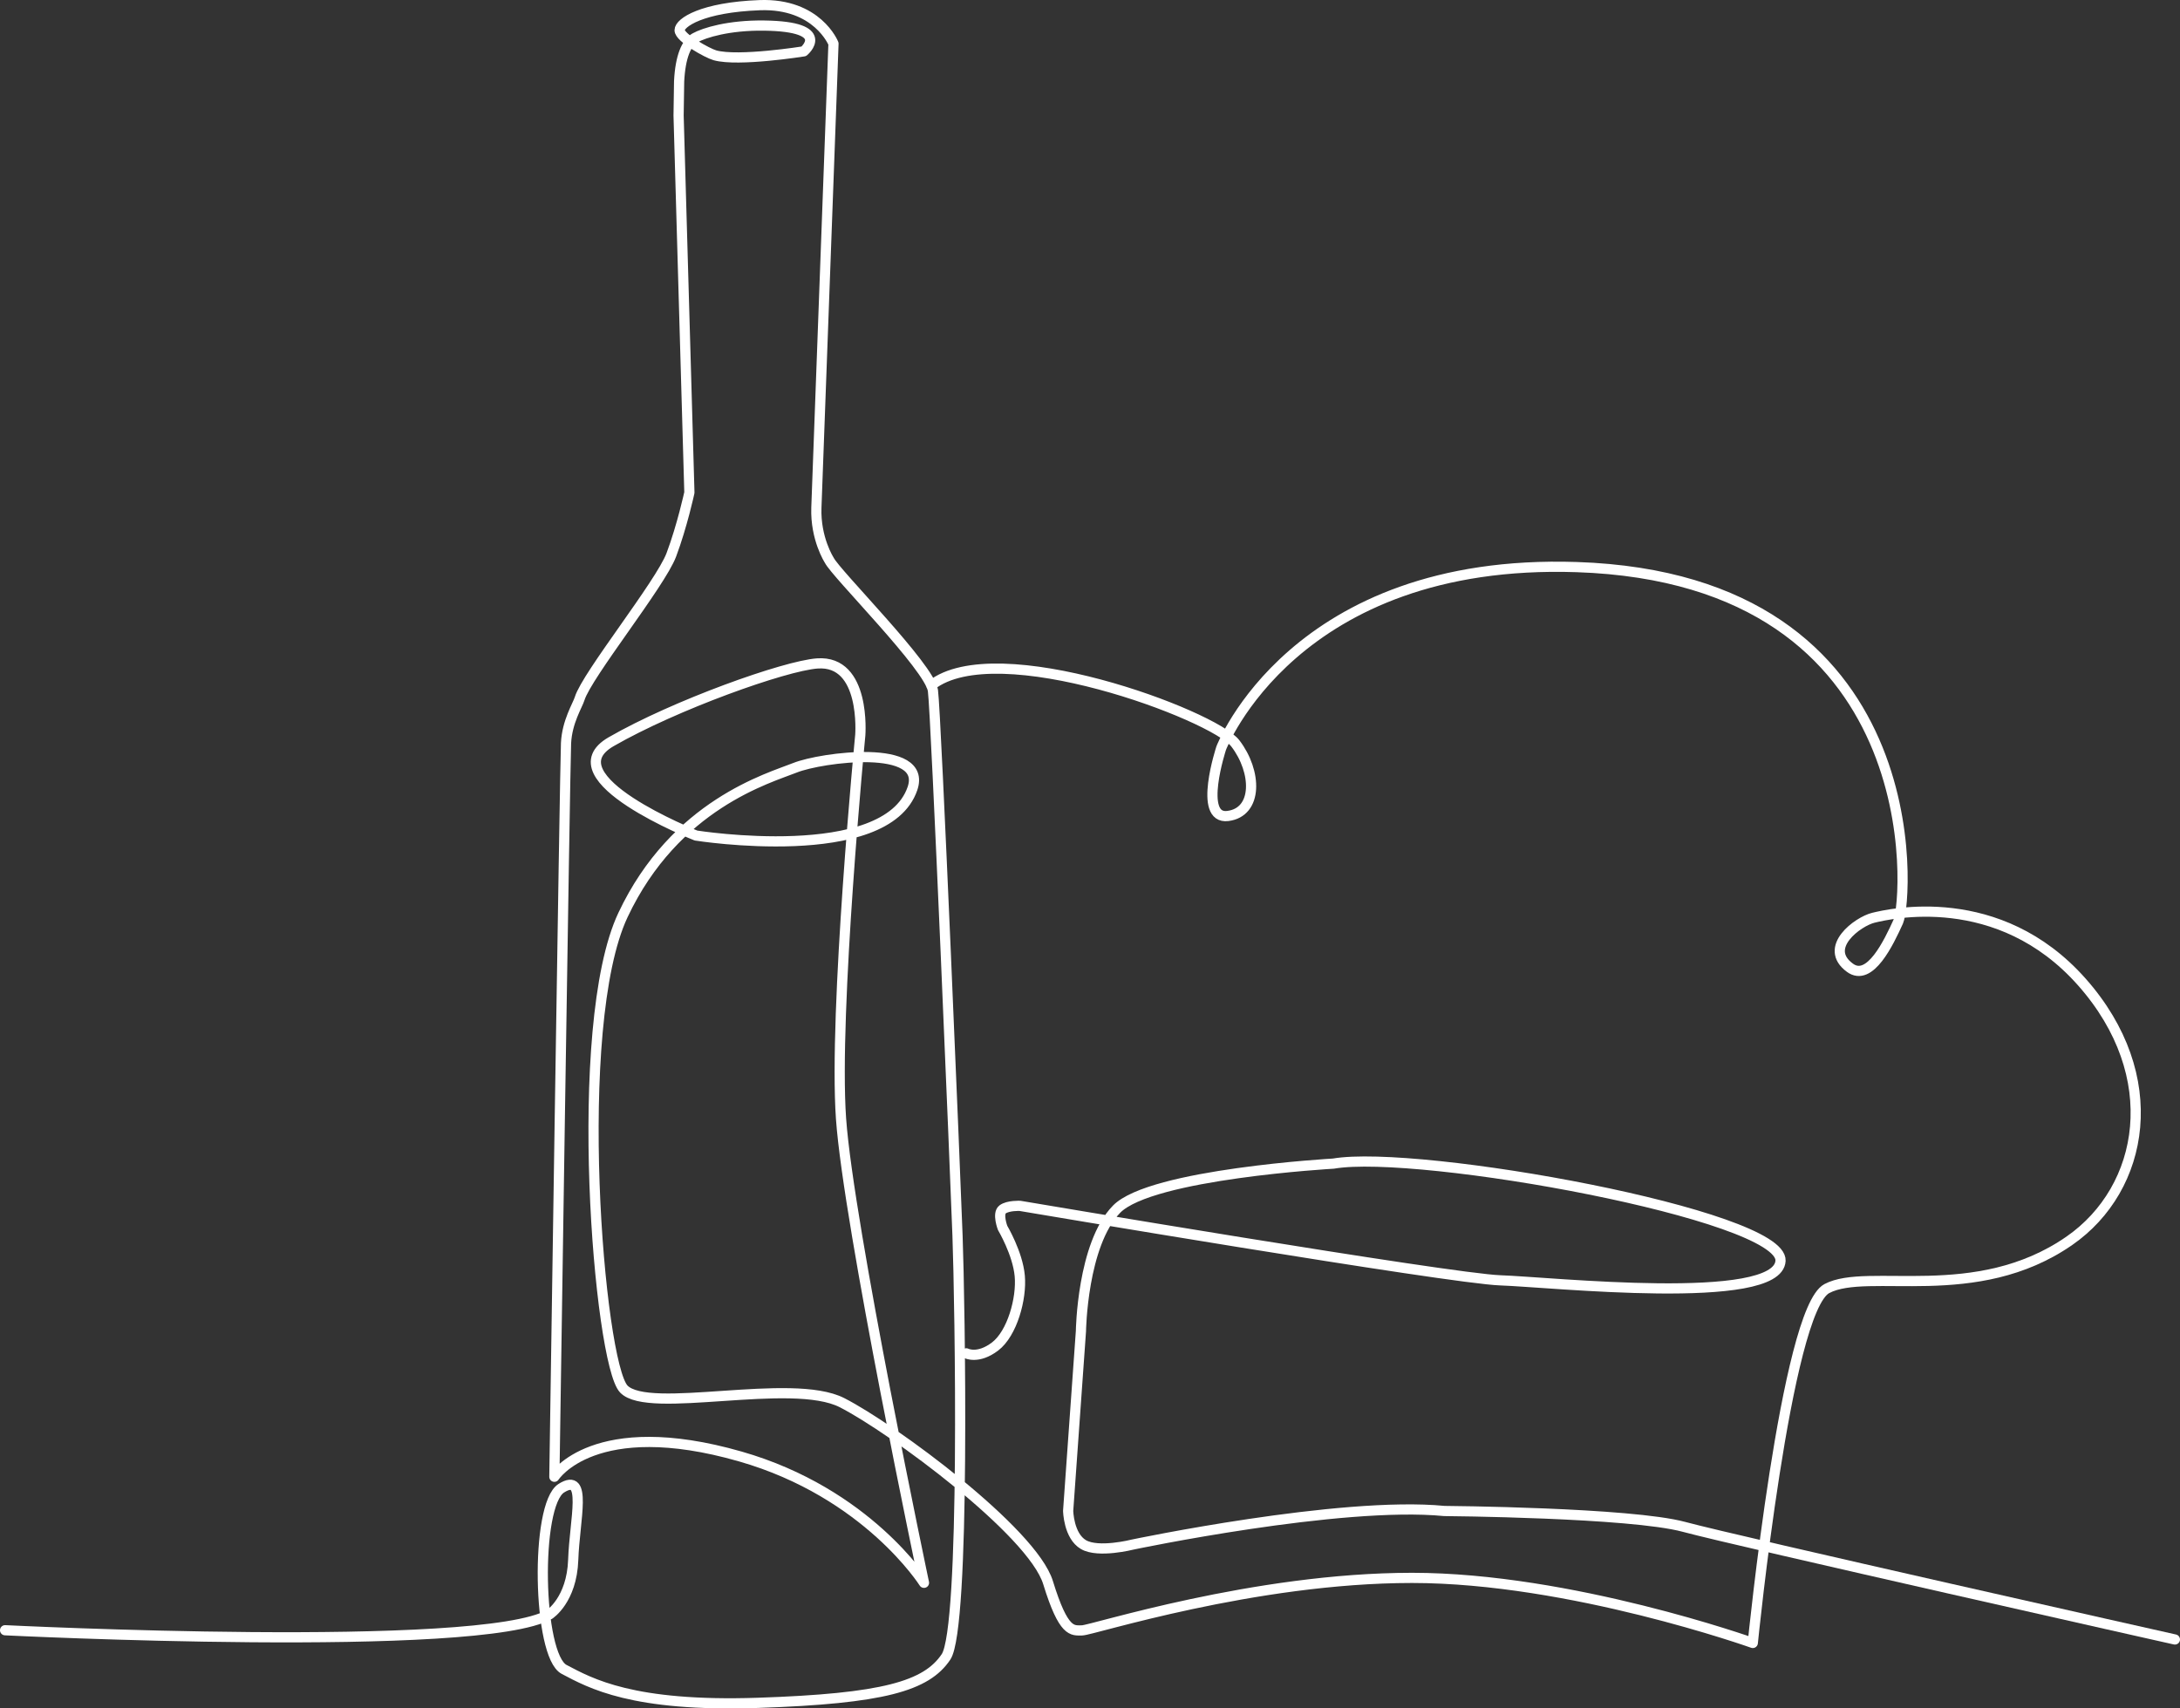 <?xml version="1.0" encoding="UTF-8"?>
<svg id="Layer_1" data-name="Layer 1" xmlns="http://www.w3.org/2000/svg" viewBox="0 0 1286.01 1007.97">
  <rect x="0" y="0" width="1286.01" height="1007.97" fill="#333333" stroke="none"/>
  <defs>
    <style>
      .cls-1 {
        fill: none;
        stroke: #fff;
        stroke-linecap: round;
        stroke-linejoin: round;
        stroke-width: 6.01px;
      }
    </style>
  </defs>
  <path class="cls-1" d="M3,961.84s280.45,14.01,321.15-9.34c0,0,13.17-8.4,14-32.25.82-23.85,8.61-52.08-7.02-42.21-15.62,9.87-13.98,98.68,1.64,106.9,15.62,8.22,40.29,22.2,114.3,19.74,74.01-2.47,99.5-9.87,111.01-27.14,11.51-17.27,8.19-209.6,6.78-248.35-1.29-35.46-12.62-307.87-14.51-321.75-1.89-13.88-57.47-69.14-61.19-76.97,0,0-8.2-12.62-7.57-30.91.63-18.3,10.09-273.8,10.09-273.8,0,0-9.46-23.97-43.53-22.71s-47.24,10.34-47.24,14.76,16.3,13.55,20.88,14.83c13.75,3.84,52.36-2.34,52.36-2.34,0,0,17.63-14.64-23.32-15.21-20.9-.29-35.42,4.23-40.85,7.26-5.04,2.81-8.64,11.06-9.36,25.71l-.31,20.1,6.37,222.44s-4.24,19.66-10.65,36.75c-6.41,17.09-49.79,70.87-54.09,84.83-1.24,4.02-7.42,13.6-8.03,26.27-.62,12.67-6.88,432.84-6.88,432.84,0,0,23.39-36.73,109.69-11.97,74.96,21.5,108.35,74.53,108.35,74.53,0,0-44.49-210.93-48.93-273.81-4.44-62.88,11.35-226.3,11.35-226.3,0,0,3.5-44.42-25.38-42.31-19.13,1.4-83.79,24.43-121.54,46.15-36.72,21.14,50,55.38,50,55.38,0,0,112.07,17.87,127.69-27.69,9.23-26.92-53.85-18.46-69.23-12.31-15.38,6.15-70.77,21.54-101.54,86.92-30.77,65.38-14.13,264.24.48,279.62,14.62,15.38,98.86-7.18,128.75,8.07,29.89,15.26,112.31,76.15,121.54,106.15,9.23,30,14.36,28.21,20.04,28.21s101.35-30.98,194.7-30.98,201,38.39,201,38.39c0,0,19.59-196.28,43.68-209.08,24.09-12.8,87.93,10.06,143.09-28.22,44.48-30.87,56.44-97.27,7.3-152.71-49.13-55.44-113.81-40.06-122.92-37.86-9.11,2.2-30.14,17.58-13.82,29.52,11.79,8.61,22.91-15.01,28.48-27.25,5.56-12.24,20.2-202.16-189.69-209.16-166.88-5.56-209.71,106.8-209.71,106.8,0,0-13.91,42.28,3.89,40.05,17.8-2.23,17.24-26.14,4.45-42.83-12.79-16.69-140.92-64.65-179.43-34.21"/>
  <path class="cls-1" d="M1283,967.29s-258.08-57.92-289.59-66.44c-31.51-8.52-141.39-9.37-141.39-9.37-61.33-5.96-183.98,19.84-183.98,19.84,0,0-20.11,5.12-28.88,0-8.78-5.12-9.04-19.95-9.04-19.95l7.54-106.03s.71-51.1,21.01-71.91c20.3-20.81,127.9-26.9,127.9-26.9,50.24-8.63,265.18,30.23,263.79,57.32-1.39,27.09-136.16,12.5-165.34,11.54-29.18-.97-283.29-43.93-283.29-43.93,0,0-7.04-.34-10.27,2.08-3.24,2.43,0,10.92,0,10.92,0,0,8.9,14.96,10.11,28.31,1.21,13.35-4.45,33.97-14.56,41.66-10.11,7.68-16.99,4.04-16.99,4.04"/>
</svg>